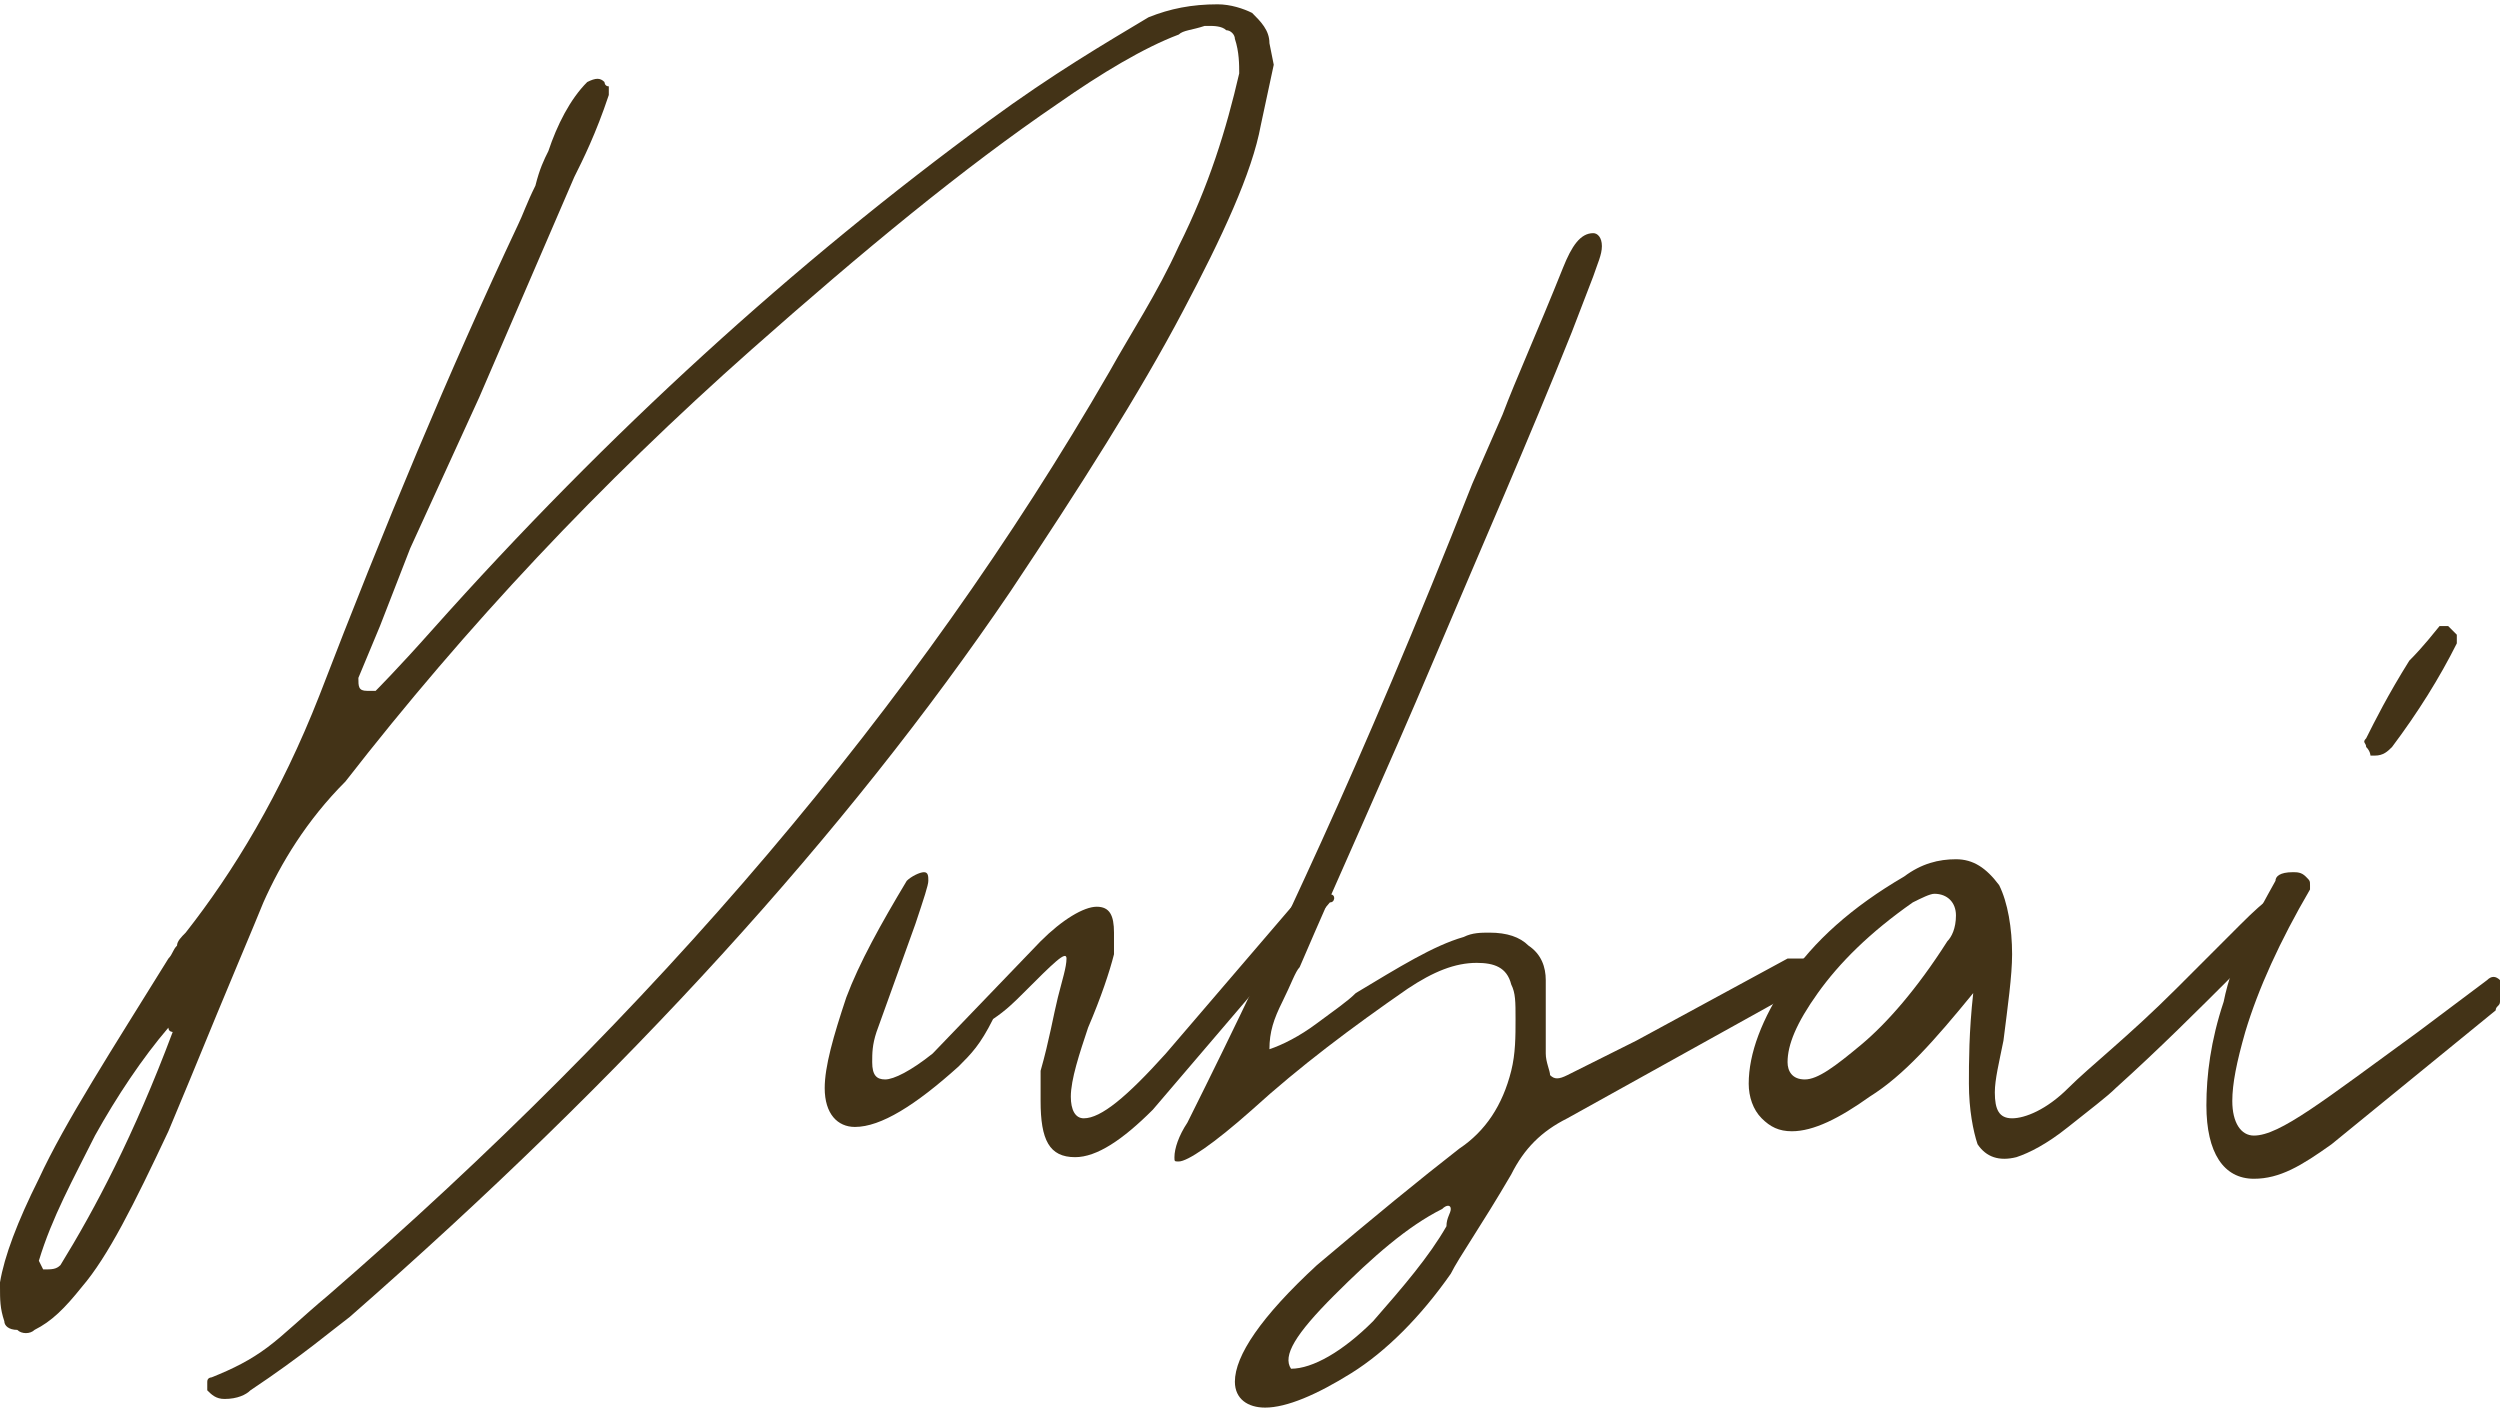 <?xml version="1.0" encoding="UTF-8"?> <svg xmlns="http://www.w3.org/2000/svg" xmlns:xlink="http://www.w3.org/1999/xlink" version="1.1" id="Слой_1" x="0px" y="0px" viewBox="0 0 57.9 32.6" style="enable-background:new 0 0 57.9 32.6;" xml:space="preserve"> <style type="text/css"> .st0{fill:#433317;} .st1{opacity:0.8;fill:#EDEEE8;} .st2{fill:none;stroke:#433317;stroke-width:0.5;stroke-miterlimit:10;} .st3{fill:#EDEEE8;} .st4{fill:#B3A781;} </style> <g> <path class="st0" d="M29.5,1.5l-0.3,1.4C29,4,28.3,5.5,27.4,7.2c-1,1.9-2.4,4.1-4,6.5c-3.8,5.6-8.9,11.2-15.3,16.8 c-0.4,0.3-1.1,0.9-2.3,1.7c-0.1,0.1-0.3,0.2-0.6,0.2c-0.2,0-0.3-0.1-0.4-0.2c0-0.1,0-0.2,0-0.2c0-0.1,0.1-0.1,0.1-0.1 c0.5-0.2,0.9-0.4,1.3-0.7C6.6,30.9,7,30.5,7.6,30c7.5-6.5,13.6-13.6,18.1-21.4c0.5-0.9,1.1-1.8,1.6-2.9c0.7-1.4,1.1-2.7,1.4-4 c0-0.2,0-0.5-0.1-0.8c0-0.1-0.1-0.2-0.2-0.2c-0.1-0.1-0.3-0.1-0.4-0.1h-0.1c-0.3,0.1-0.5,0.1-0.6,0.2c-0.8,0.3-1.8,0.9-2.8,1.6 c-2.2,1.5-4.5,3.4-7.1,5.7c-3.5,3.1-6.6,6.4-9.4,10C7.1,19,6.5,20,6.1,20.9c-0.2,0.5-0.8,1.9-1.7,4.1l-0.5,1.2 c-0.8,1.7-1.4,2.9-2,3.6c-0.4,0.5-0.7,0.8-1.1,1c-0.1,0.1-0.3,0.1-0.4,0c-0.2,0-0.3-0.1-0.3-0.2C0,30.3,0,30.1,0,29.8v-0.1 c0.1-0.6,0.4-1.4,0.9-2.4c0.6-1.3,1.7-3,3-5.1C4,22.1,4,22,4.1,21.9c0-0.1,0.1-0.2,0.2-0.3c1.1-1.4,2.2-3.2,3.1-5.5 c1.5-3.9,3-7.5,4.6-10.9c0.1-0.2,0.2-0.5,0.4-0.9c0.1-0.4,0.2-0.6,0.3-0.8c0.2-0.6,0.5-1.2,0.9-1.6c0.2-0.1,0.3-0.1,0.4,0 C14,1.9,14,2,14.1,2c0,0.1,0,0.1,0,0.2c-0.3,0.9-0.6,1.5-0.8,1.9l-2.2,5.1l-1.6,3.5l-0.7,1.8l-0.5,1.2c0,0.2,0,0.3,0.2,0.3 c0.1,0,0.2,0,0.2,0c0,0,0.5-0.5,1.3-1.4c4.1-4.6,8.4-8.5,12.9-11.8c1.5-1.1,2.7-1.8,3.7-2.4c0.5-0.2,1-0.3,1.6-0.3 c0.3,0,0.6,0.1,0.8,0.2c0.2,0.2,0.4,0.4,0.4,0.7L29.5,1.5z M3.9,23.8c-0.6,0.7-1.2,1.6-1.7,2.5c-0.5,1-1,1.9-1.3,2.9l0.1,0.2 c0.2,0,0.3,0,0.4-0.1C2.2,28,3.1,26.3,4,23.9C4,23.9,3.9,23.9,3.9,23.8z"></path> <path class="st0" d="M22.2,24.7c-1,0.9-1.8,1.4-2.4,1.4c-0.4,0-0.7-0.3-0.7-0.9c0-0.5,0.2-1.2,0.5-2.1c0.3-0.8,0.8-1.7,1.4-2.7 c0.1-0.1,0.3-0.2,0.4-0.2c0.1,0,0.1,0.1,0.1,0.2c0,0.1-0.1,0.4-0.3,1l-0.9,2.5c-0.1,0.3-0.1,0.5-0.1,0.7c0,0.3,0.1,0.4,0.3,0.4 c0.2,0,0.6-0.2,1.1-0.6l2.5-2.6c0.5-0.5,1-0.8,1.3-0.8c0.3,0,0.4,0.2,0.4,0.6c0,0.2,0,0.4,0,0.5c-0.1,0.4-0.3,1-0.6,1.7 c-0.2,0.6-0.4,1.2-0.4,1.6c0,0.3,0.1,0.5,0.3,0.5c0.4,0,1-0.5,1.9-1.5l3-3.5c0.1-0.1,0.4-0.2,0.6-0.2c0.2,0,0.3,0,0.3,0.1 c0,0,0,0.1-0.1,0.1l-4.1,4.8c-0.7,0.7-1.3,1.1-1.8,1.1c-0.6,0-0.8-0.4-0.8-1.3c0-0.3,0-0.5,0-0.7c0.2-0.7,0.3-1.3,0.4-1.7 s0.2-0.7,0.2-0.9c0-0.2-0.3,0.1-1,0.8c-0.2,0.2-0.4,0.4-0.7,0.6C22.7,24.2,22.5,24.4,22.2,24.7z"></path> <path class="st0" d="M41.9,22.2c0.2,0,0.3,0,0.3,0.1c0,0.1-0.2,0.3-0.5,0.6l-5.4,3c-0.6,0.3-1,0.7-1.3,1.3 c-0.7,1.2-1.2,1.9-1.4,2.3c-0.7,1-1.5,1.8-2.3,2.3c-0.8,0.5-1.5,0.8-2,0.8c-0.4,0-0.7-0.2-0.7-0.6c0-0.6,0.6-1.5,1.9-2.7 c1.3-1.1,2.4-2,3.3-2.7c0.6-0.4,1-1,1.2-1.8c0.1-0.4,0.1-0.8,0.1-1.2c0-0.4,0-0.6-0.1-0.8c-0.1-0.4-0.4-0.5-0.8-0.5 c-0.5,0-1,0.2-1.6,0.6c-1.3,0.9-2.5,1.8-3.6,2.8c-0.9,0.8-1.5,1.2-1.7,1.2c-0.1,0-0.1,0-0.1-0.1c0-0.2,0.1-0.5,0.3-0.8 c1.1-2.2,2.1-4.3,3.1-6.5s2.2-5,3.5-8.3l0.7-1.6c0.3-0.8,0.8-1.9,1.4-3.4c0.2-0.5,0.4-0.8,0.7-0.8c0.1,0,0.2,0.1,0.2,0.3 c0,0.2-0.1,0.4-0.2,0.7l-0.5,1.3c-1,2.5-2.1,5-3.2,7.6s-2.2,5-3.1,7.1c-0.1,0.1-0.2,0.4-0.4,0.8c-0.2,0.4-0.3,0.7-0.3,1.1 c0.3-0.1,0.7-0.3,1.1-0.6c0.4-0.3,0.7-0.5,0.9-0.7c1-0.6,1.8-1.1,2.5-1.3c0.2-0.1,0.4-0.1,0.6-0.1c0.4,0,0.7,0.1,0.9,0.3 c0.3,0.2,0.4,0.5,0.4,0.8c0,0.3,0,0.7,0,1.2c0,0.1,0,0.3,0,0.5c0,0.2,0.1,0.4,0.1,0.5c0.1,0.1,0.2,0.1,0.4,0l1.6-0.8l3.5-1.9 C41.6,22.2,41.7,22.2,41.9,22.2z M33.6,28c0-0.1-0.1-0.1-0.2,0c-0.8,0.4-1.6,1.1-2.5,2c-0.9,0.9-1.2,1.4-1,1.7 c0.5,0,1.2-0.4,1.9-1.1c0.7-0.8,1.3-1.5,1.7-2.2C33.5,28.2,33.6,28.1,33.6,28z"></path> <path class="st0" d="M51.9,21.4c0.6-0.6,0.9-0.8,1.1-0.8c0.1,0,0.2,0.1,0.2,0.4c0,0.1-0.5,0.6-1.4,1.5c-0.9,0.9-1.8,1.8-2.8,2.7 c-0.2,0.2-0.6,0.5-1.1,0.9c-0.5,0.4-0.9,0.6-1.2,0.7c-0.4,0.1-0.7,0-0.9-0.3c-0.1-0.3-0.2-0.8-0.2-1.4c0-0.5,0-1.2,0.1-2.1 c-0.9,1.1-1.6,1.9-2.4,2.4c-0.7,0.5-1.3,0.8-1.8,0.8c-0.3,0-0.5-0.1-0.7-0.3c-0.2-0.2-0.3-0.5-0.3-0.8c0-0.7,0.3-1.5,0.9-2.4 c0.6-0.9,1.5-1.7,2.7-2.4c0.4-0.3,0.8-0.4,1.2-0.4c0.4,0,0.7,0.2,1,0.6c0.2,0.4,0.3,1,0.3,1.6c0,0.5-0.1,1.2-0.2,2 c-0.1,0.5-0.2,0.9-0.2,1.2c0,0.4,0.1,0.6,0.4,0.6c0.3,0,0.8-0.2,1.3-0.7s1.4-1.2,2.5-2.3l0.7-0.7L51.9,21.4z M45.3,21.2 c0-0.3-0.2-0.5-0.5-0.5c-0.1,0-0.3,0.1-0.5,0.2c-1,0.7-1.7,1.4-2.2,2.1c-0.5,0.7-0.7,1.2-0.7,1.6c0,0.2,0.1,0.4,0.4,0.4 c0.3,0,0.7-0.3,1.3-0.8c0.6-0.5,1.3-1.3,2-2.4C45.2,21.7,45.3,21.5,45.3,21.2z"></path> <path class="st0" d="M52.7,20.4c0-0.1,0.1-0.2,0.4-0.2c0.1,0,0.2,0,0.3,0.1s0.1,0.1,0.1,0.2l0,0.1c-0.7,1.2-1.2,2.3-1.5,3.3 c-0.2,0.7-0.3,1.2-0.3,1.6c0,0.5,0.2,0.8,0.5,0.8c0.3,0,0.7-0.2,1.3-0.6c0.6-0.4,1.4-1,2.5-1.8l1.6-1.2c0.1-0.1,0.2-0.1,0.3,0 c0.1,0.1,0.1,0.1,0.1,0.3c0,0.1-0.1,0.1-0.1,0.2c0,0.1-0.1,0.1-0.1,0.2l-3.8,3.1c-0.7,0.5-1.2,0.8-1.8,0.8c-0.7,0-1.1-0.6-1.1-1.7 c0-0.7,0.1-1.5,0.4-2.4C51.7,22.2,52.2,21.3,52.7,20.4z M56.9,14.7C56.9,14.7,56.9,14.7,56.9,14.7c0,0.1,0,0.1,0,0.2 c-0.4,0.8-0.9,1.6-1.5,2.4c-0.1,0.1-0.2,0.2-0.4,0.2c-0.1,0-0.1,0-0.1,0c0,0,0-0.1-0.1-0.2c0-0.1-0.1-0.1,0-0.2 c0.2-0.4,0.5-1,1-1.8c0.1-0.1,0.3-0.3,0.7-0.8c0,0,0.1,0,0.2,0L56.9,14.7z"></path> </g> </svg> 
